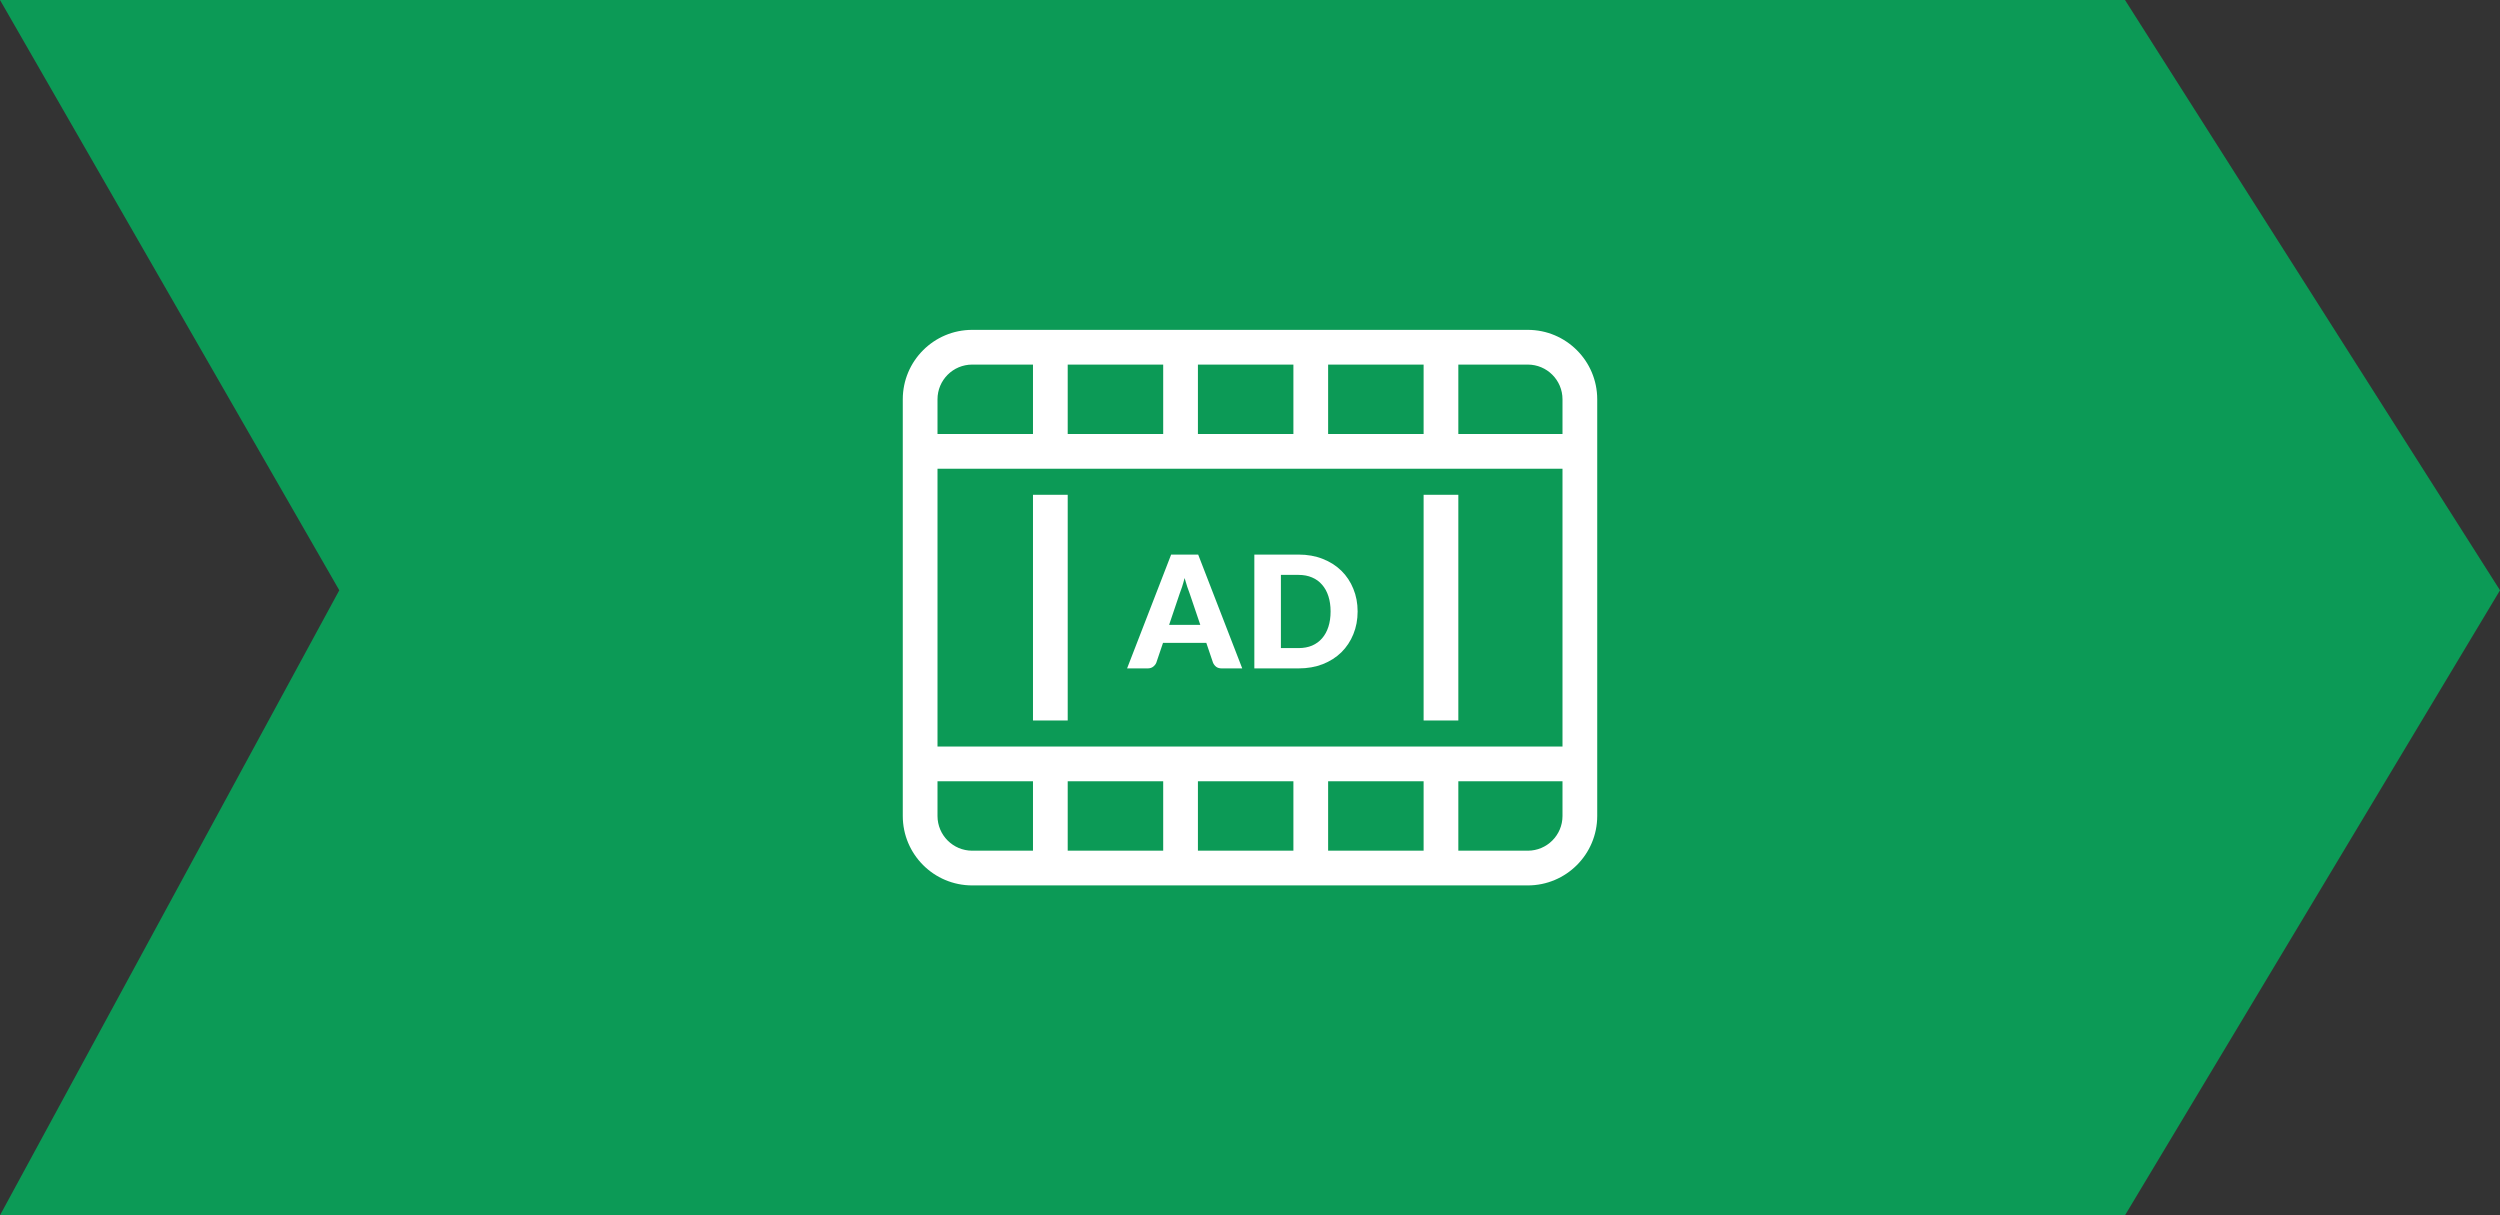 <svg width="144" height="70" viewBox="0 0 144 70" fill="none" xmlns="http://www.w3.org/2000/svg">
<rect x="0" y="0" width="144" height="70" fill="#333333" stroke="none"/>
<path d="M0 0H122.4L144 34L122.4 70H0L19.543 34L0 0Z" fill="#0C9A56"/>
<path fill-rule="evenodd" clip-rule="evenodd" d="M71.553 38.5H70.374C70.242 38.5 70.136 38.47 70.055 38.41C69.974 38.347 69.912 38.267 69.87 38.172L69.483 37.029H66.99L66.603 38.172C66.57 38.255 66.51 38.332 66.423 38.401C66.339 38.467 66.234 38.5 66.108 38.5H64.92L67.458 31.944H69.015L71.553 38.5ZM69.137 35.993L68.529 34.198C68.484 34.084 68.436 33.95 68.385 33.797C68.334 33.642 68.283 33.474 68.232 33.294C68.187 33.477 68.139 33.646 68.088 33.802C68.037 33.958 67.989 34.093 67.944 34.207L67.341 35.993H69.137Z" fill="white"/>
<path fill-rule="evenodd" clip-rule="evenodd" d="M78.199 35.219C78.199 35.694 78.117 36.132 77.952 36.533C77.79 36.932 77.56 37.279 77.263 37.573C76.966 37.864 76.608 38.092 76.188 38.257C75.771 38.419 75.307 38.5 74.797 38.5H72.25V31.944H74.797C75.307 31.944 75.771 32.026 76.188 32.191C76.608 32.356 76.966 32.584 77.263 32.875C77.56 33.166 77.79 33.513 77.952 33.914C78.117 34.313 78.199 34.748 78.199 35.219ZM76.642 35.219C76.642 34.895 76.6 34.603 76.516 34.342C76.432 34.081 76.311 33.861 76.152 33.681C75.996 33.498 75.804 33.358 75.576 33.262C75.348 33.163 75.088 33.114 74.797 33.114H73.78V37.33H74.797C75.088 37.33 75.348 37.282 75.576 37.186C75.804 37.087 75.996 36.947 76.152 36.767C76.311 36.584 76.432 36.362 76.516 36.102C76.6 35.84 76.642 35.547 76.642 35.219Z" fill="white"/>
<path d="M61.5 41.5L61.5 28.5H59.5L59.5 41.5H61.5Z" fill="white"/>
<path d="M84 41.5L84 28.5H82L82 41.5H84Z" fill="white"/>
<path fill-rule="evenodd" clip-rule="evenodd" d="M52 23C52 20.791 53.791 19 56 19H88C90.209 19 92 20.791 92 23V47C92 49.209 90.209 51 88 51H56C53.791 51 52 49.209 52 47L52 23ZM54 25V23C54 21.895 54.895 21 56 21H59.5L59.5 25L54 25ZM61.5 25H67V21L61.5 21V25ZM69 21V25L74.5 25V21L69 21ZM76.5 21V25L82 25V21L76.5 21ZM84 21V25L90 25V23C90 21.895 89.105 21 88 21L84 21ZM54 27L54 43L90 43V27L54 27ZM54 47L54 45H59.5V49H56C54.895 49 54 48.105 54 47ZM67 45H61.5V49H67V45ZM69 45L69 49L74.5 49L74.5 45L69 45ZM76.5 45L76.5 49H82L82 45L76.5 45ZM84 45L84 49H88C89.105 49 90 48.105 90 47V45L84 45Z" fill="white"/>
</svg>
